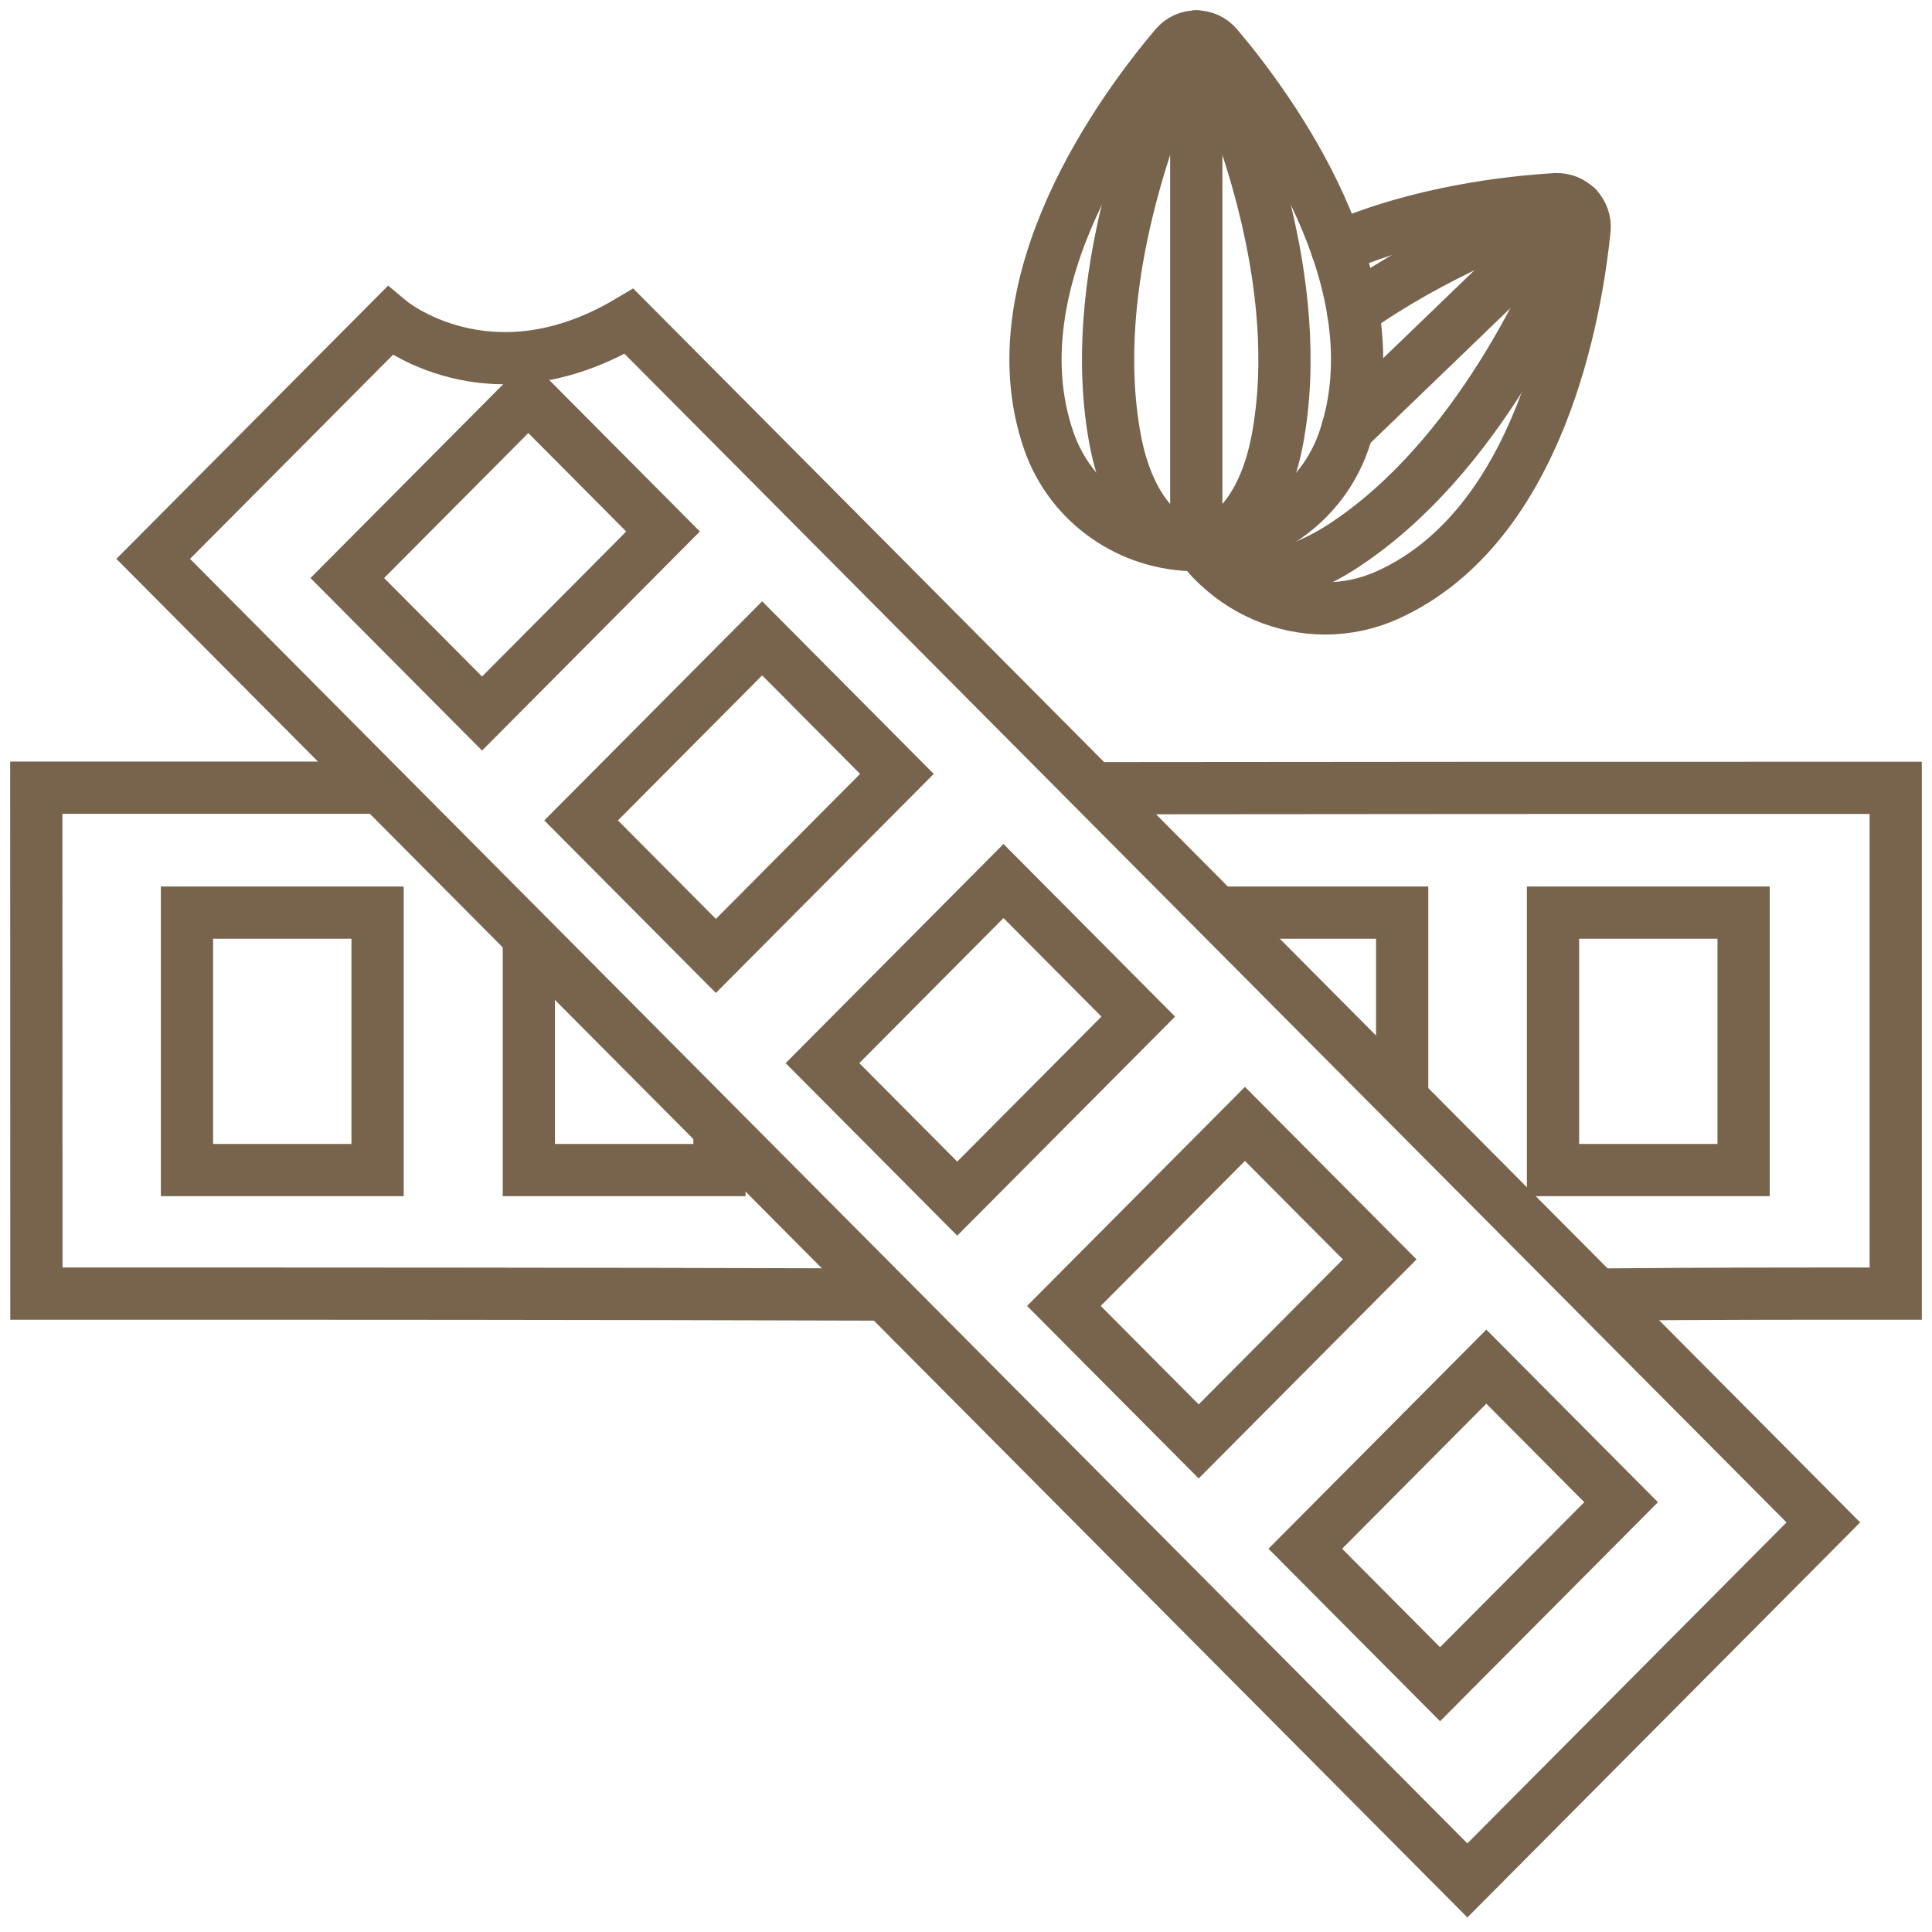 <svg width="37" height="37" viewBox="0 0 37 37" fill="none" xmlns="http://www.w3.org/2000/svg">
<g clip-path="url(#clip0_2027_15135)">
<path d="M30.618 24.792C32.794 24.774 34.129 24.774 36.305 24.774V15.088C30.795 15.088 26.439 15.088 20.922 15.095" stroke="#78634D" stroke-miterlimit="10"/>
<path d="M16.968 24.792C11.033 24.774 6.624 24.774 0.697 24.774C0.697 21.607 0.697 18.246 0.695 15.085H7.311" stroke="#78634D" stroke-miterlimit="10"/>
<path d="M7.231 17.478H3.581V22.408H7.231V17.478Z" stroke="#78634D" stroke-miterlimit="10"/>
<path d="M10.128 17.963V22.408H13.778V21.576" stroke="#78634D" stroke-miterlimit="10"/>
<path d="M26.853 21.017V17.478H23.327" stroke="#78634D" stroke-miterlimit="10"/>
<path d="M33.392 17.478H29.742V22.408H33.392V17.478Z" stroke="#78634D" stroke-miterlimit="10"/>
<path d="M12.046 6.153L34.919 29.156L28.102 36.012L2.934 10.703L7.464 6.148C7.464 6.148 9.367 7.746 12.046 6.153Z" stroke="#78634D" stroke-miterlimit="10"/>
<path d="M12.698 10.179L10.118 7.584L6.651 11.07L9.232 13.665L12.698 10.179Z" stroke="#78634D" stroke-miterlimit="10"/>
<path d="M17.177 14.821L14.596 12.225L11.129 15.712L13.71 18.307L17.177 14.821Z" stroke="#78634D" stroke-miterlimit="10"/>
<path d="M21.799 19.469L19.218 16.873L15.751 20.36L18.332 22.955L21.799 19.469Z" stroke="#78634D" stroke-miterlimit="10"/>
<path d="M26.423 24.119L23.842 21.524L20.375 25.01L22.956 27.605L26.423 24.119Z" stroke="#78634D" stroke-miterlimit="10"/>
<path d="M31.046 28.769L28.465 26.173L24.998 29.66L27.579 32.255L31.046 28.769Z" stroke="#78634D" stroke-miterlimit="10"/>
<path d="M25.735 8.443C26.786 5.405 24.313 2.069 23.31 0.884C23.1 0.637 22.72 0.637 22.511 0.884C21.508 2.069 19.035 5.405 20.086 8.443C20.502 9.645 21.645 10.44 22.91 10.44C24.176 10.44 25.318 9.645 25.735 8.443Z" stroke="#78634D" stroke-linecap="round" stroke-linejoin="round"/>
<path d="M24.459 8.443C25.036 5.405 23.68 2.068 23.129 0.884C23.014 0.637 22.806 0.637 22.691 0.884C22.141 2.068 20.784 5.405 21.361 8.443C21.589 9.644 22.215 10.44 22.91 10.44C23.604 10.44 24.231 9.645 24.458 8.443H24.459Z" stroke="#78634D" stroke-linecap="round" stroke-linejoin="round"/>
<path d="M22.91 0.699V10.439" stroke="#78634D" stroke-linecap="round" stroke-linejoin="round"/>
<path d="M22.977 10.438H22.979C23.032 10.512 23.09 10.585 23.155 10.654C23.172 10.675 23.191 10.694 23.21 10.716C23.789 11.323 24.578 11.652 25.38 11.652C25.791 11.652 26.205 11.565 26.596 11.385C29.506 10.046 30.189 5.942 30.346 4.395C30.363 4.233 30.303 4.083 30.201 3.976H30.199C30.199 3.976 30.199 3.974 30.197 3.974C30.097 3.869 29.952 3.807 29.793 3.815C28.91 3.867 27.187 4.057 25.602 4.748" stroke="#78634D" stroke-linecap="round" stroke-linejoin="round"/>
<path d="M25.912 5.952C27.469 4.857 29.128 4.215 29.919 3.946C30.045 3.903 30.142 3.918 30.198 3.974C30.198 3.974 30.199 3.974 30.2 3.976V3.978C30.26 4.038 30.271 4.138 30.222 4.265C29.752 5.482 28.294 8.776 25.717 10.459C25.13 10.842 24.549 11.037 24.068 11.037C23.713 11.037 23.415 10.93 23.211 10.716C23.192 10.695 23.173 10.675 23.156 10.654" stroke="#78634D" stroke-linecap="round" stroke-linejoin="round"/>
<path d="M23.03 10.437H23.027C23.027 10.437 23.025 10.435 23.025 10.433" stroke="#78634D" stroke-linecap="round" stroke-linejoin="round"/>
<path d="M25.806 8.213L30.2 3.978V3.975H30.202" stroke="#78634D" stroke-linecap="round" stroke-linejoin="round"/>
</g>
<defs>
<clipPath id="clip0_2027_15135">
<rect width="37" height="37" fill="white"/>
</clipPath>
</defs>
</svg>

